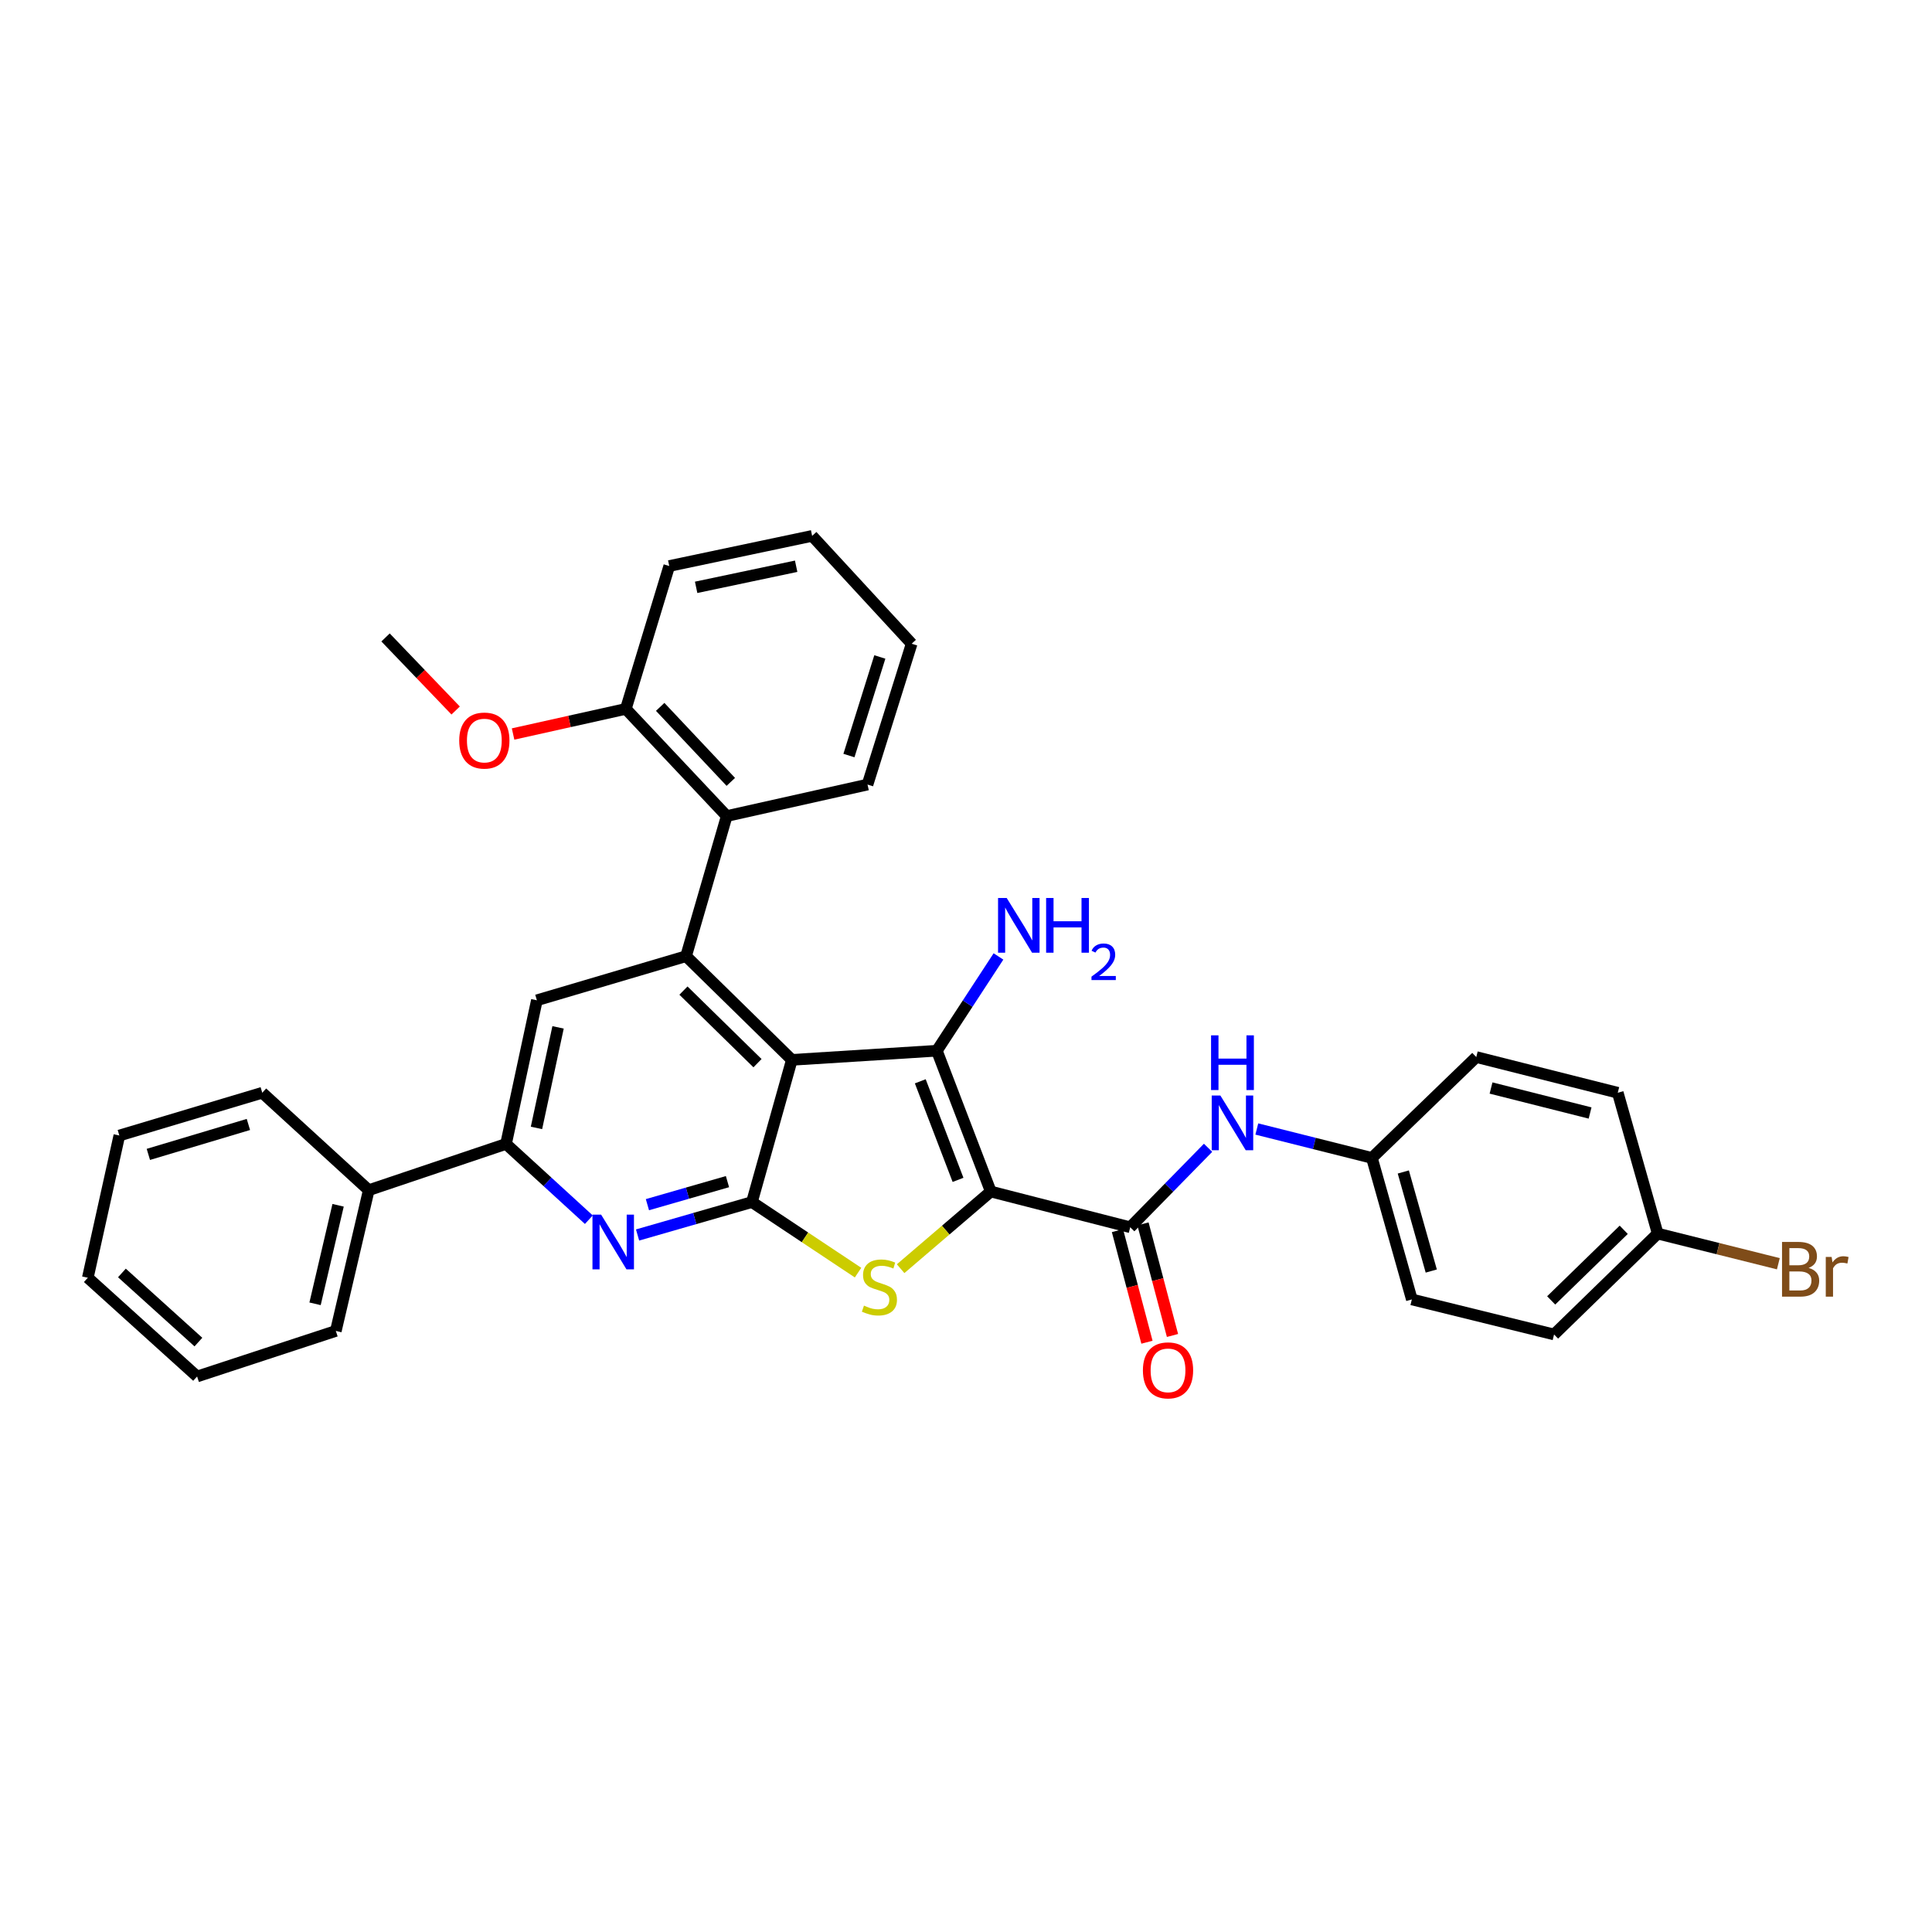 <?xml version='1.0' encoding='iso-8859-1'?>
<svg version='1.1' baseProfile='full'
              xmlns='http://www.w3.org/2000/svg'
                      xmlns:rdkit='http://www.rdkit.org/xml'
                      xmlns:xlink='http://www.w3.org/1999/xlink'
                  xml:space='preserve'
width='1000px' height='1000px' viewBox='0 0 1000 1000'>
<!-- END OF HEADER -->
<rect style='opacity:1.0;fill:#FFFFFF;stroke:none' width='1000' height='1000' x='0' y='0'> </rect>
<path class='bond-1' d='M 512.826,616.738 L 484.913,543.858' style='fill:none;fill-rule:evenodd;stroke:#000000;stroke-width:6px;stroke-linecap:butt;stroke-linejoin:miter;stroke-opacity:1' />
<path class='bond-1' d='M 495.875,610.695 L 476.336,559.679' style='fill:none;fill-rule:evenodd;stroke:#000000;stroke-width:6px;stroke-linecap:butt;stroke-linejoin:miter;stroke-opacity:1' />
<path class='bond-3' d='M 512.826,616.738 L 489.494,636.704' style='fill:none;fill-rule:evenodd;stroke:#000000;stroke-width:6px;stroke-linecap:butt;stroke-linejoin:miter;stroke-opacity:1' />
<path class='bond-3' d='M 489.494,636.704 L 466.162,656.671' style='fill:none;fill-rule:evenodd;stroke:#CCCC00;stroke-width:6px;stroke-linecap:butt;stroke-linejoin:miter;stroke-opacity:1' />
<path class='bond-5' d='M 512.826,616.738 L 585,635.228' style='fill:none;fill-rule:evenodd;stroke:#000000;stroke-width:6px;stroke-linecap:butt;stroke-linejoin:miter;stroke-opacity:1' />
<path class='bond-0' d='M 409.862,548.581 L 484.913,543.858' style='fill:none;fill-rule:evenodd;stroke:#000000;stroke-width:6px;stroke-linecap:butt;stroke-linejoin:miter;stroke-opacity:1' />
<path class='bond-4' d='M 409.862,548.581 L 355.107,494.92' style='fill:none;fill-rule:evenodd;stroke:#000000;stroke-width:6px;stroke-linecap:butt;stroke-linejoin:miter;stroke-opacity:1' />
<path class='bond-4' d='M 392.082,550.294 L 353.753,512.731' style='fill:none;fill-rule:evenodd;stroke:#000000;stroke-width:6px;stroke-linecap:butt;stroke-linejoin:miter;stroke-opacity:1' />
<path class='bond-33' d='M 409.862,548.581 L 389.2,622.19' style='fill:none;fill-rule:evenodd;stroke:#000000;stroke-width:6px;stroke-linecap:butt;stroke-linejoin:miter;stroke-opacity:1' />
<path class='bond-12' d='M 484.913,543.858 L 500.86,519.458' style='fill:none;fill-rule:evenodd;stroke:#000000;stroke-width:6px;stroke-linecap:butt;stroke-linejoin:miter;stroke-opacity:1' />
<path class='bond-12' d='M 500.86,519.458 L 516.808,495.057' style='fill:none;fill-rule:evenodd;stroke:#0000FF;stroke-width:6px;stroke-linecap:butt;stroke-linejoin:miter;stroke-opacity:1' />
<path class='bond-2' d='M 389.2,622.19 L 416.663,640.45' style='fill:none;fill-rule:evenodd;stroke:#000000;stroke-width:6px;stroke-linecap:butt;stroke-linejoin:miter;stroke-opacity:1' />
<path class='bond-2' d='M 416.663,640.45 L 444.125,658.709' style='fill:none;fill-rule:evenodd;stroke:#CCCC00;stroke-width:6px;stroke-linecap:butt;stroke-linejoin:miter;stroke-opacity:1' />
<path class='bond-6' d='M 389.2,622.19 L 359.604,630.71' style='fill:none;fill-rule:evenodd;stroke:#000000;stroke-width:6px;stroke-linecap:butt;stroke-linejoin:miter;stroke-opacity:1' />
<path class='bond-6' d='M 359.604,630.71 L 330.007,639.23' style='fill:none;fill-rule:evenodd;stroke:#0000FF;stroke-width:6px;stroke-linecap:butt;stroke-linejoin:miter;stroke-opacity:1' />
<path class='bond-6' d='M 376.54,611.612 L 355.823,617.575' style='fill:none;fill-rule:evenodd;stroke:#000000;stroke-width:6px;stroke-linecap:butt;stroke-linejoin:miter;stroke-opacity:1' />
<path class='bond-6' d='M 355.823,617.575 L 335.105,623.539' style='fill:none;fill-rule:evenodd;stroke:#0000FF;stroke-width:6px;stroke-linecap:butt;stroke-linejoin:miter;stroke-opacity:1' />
<path class='bond-8' d='M 355.107,494.92 L 277.884,517.745' style='fill:none;fill-rule:evenodd;stroke:#000000;stroke-width:6px;stroke-linecap:butt;stroke-linejoin:miter;stroke-opacity:1' />
<path class='bond-9' d='M 355.107,494.92 L 376.148,422.389' style='fill:none;fill-rule:evenodd;stroke:#000000;stroke-width:6px;stroke-linecap:butt;stroke-linejoin:miter;stroke-opacity:1' />
<path class='bond-10' d='M 585,635.228 L 605.147,614.662' style='fill:none;fill-rule:evenodd;stroke:#000000;stroke-width:6px;stroke-linecap:butt;stroke-linejoin:miter;stroke-opacity:1' />
<path class='bond-10' d='M 605.147,614.662 L 625.294,594.095' style='fill:none;fill-rule:evenodd;stroke:#0000FF;stroke-width:6px;stroke-linecap:butt;stroke-linejoin:miter;stroke-opacity:1' />
<path class='bond-11' d='M 578.393,636.975 L 586.03,665.853' style='fill:none;fill-rule:evenodd;stroke:#000000;stroke-width:6px;stroke-linecap:butt;stroke-linejoin:miter;stroke-opacity:1' />
<path class='bond-11' d='M 586.03,665.853 L 593.667,694.73' style='fill:none;fill-rule:evenodd;stroke:#FF0000;stroke-width:6px;stroke-linecap:butt;stroke-linejoin:miter;stroke-opacity:1' />
<path class='bond-11' d='M 591.606,633.48 L 599.244,662.358' style='fill:none;fill-rule:evenodd;stroke:#000000;stroke-width:6px;stroke-linecap:butt;stroke-linejoin:miter;stroke-opacity:1' />
<path class='bond-11' d='M 599.244,662.358 L 606.881,691.236' style='fill:none;fill-rule:evenodd;stroke:#FF0000;stroke-width:6px;stroke-linecap:butt;stroke-linejoin:miter;stroke-opacity:1' />
<path class='bond-7' d='M 304.779,631.31 L 283.351,611.7' style='fill:none;fill-rule:evenodd;stroke:#0000FF;stroke-width:6px;stroke-linecap:butt;stroke-linejoin:miter;stroke-opacity:1' />
<path class='bond-7' d='M 283.351,611.7 L 261.923,592.091' style='fill:none;fill-rule:evenodd;stroke:#000000;stroke-width:6px;stroke-linecap:butt;stroke-linejoin:miter;stroke-opacity:1' />
<path class='bond-14' d='M 261.923,592.091 L 190.865,616.032' style='fill:none;fill-rule:evenodd;stroke:#000000;stroke-width:6px;stroke-linecap:butt;stroke-linejoin:miter;stroke-opacity:1' />
<path class='bond-34' d='M 261.923,592.091 L 277.884,517.745' style='fill:none;fill-rule:evenodd;stroke:#000000;stroke-width:6px;stroke-linecap:butt;stroke-linejoin:miter;stroke-opacity:1' />
<path class='bond-34' d='M 277.68,583.808 L 288.853,531.766' style='fill:none;fill-rule:evenodd;stroke:#000000;stroke-width:6px;stroke-linecap:butt;stroke-linejoin:miter;stroke-opacity:1' />
<path class='bond-13' d='M 376.148,422.389 L 323.929,366.928' style='fill:none;fill-rule:evenodd;stroke:#000000;stroke-width:6px;stroke-linecap:butt;stroke-linejoin:miter;stroke-opacity:1' />
<path class='bond-13' d='M 378.266,404.701 L 341.713,365.878' style='fill:none;fill-rule:evenodd;stroke:#000000;stroke-width:6px;stroke-linecap:butt;stroke-linejoin:miter;stroke-opacity:1' />
<path class='bond-23' d='M 376.148,422.389 L 449.028,406.087' style='fill:none;fill-rule:evenodd;stroke:#000000;stroke-width:6px;stroke-linecap:butt;stroke-linejoin:miter;stroke-opacity:1' />
<path class='bond-15' d='M 650.525,584.368 L 680.312,591.851' style='fill:none;fill-rule:evenodd;stroke:#0000FF;stroke-width:6px;stroke-linecap:butt;stroke-linejoin:miter;stroke-opacity:1' />
<path class='bond-15' d='M 680.312,591.851 L 710.098,599.334' style='fill:none;fill-rule:evenodd;stroke:#000000;stroke-width:6px;stroke-linecap:butt;stroke-linejoin:miter;stroke-opacity:1' />
<path class='bond-22' d='M 323.929,366.928 L 294.748,373.424' style='fill:none;fill-rule:evenodd;stroke:#000000;stroke-width:6px;stroke-linecap:butt;stroke-linejoin:miter;stroke-opacity:1' />
<path class='bond-22' d='M 294.748,373.424 L 265.568,379.92' style='fill:none;fill-rule:evenodd;stroke:#FF0000;stroke-width:6px;stroke-linecap:butt;stroke-linejoin:miter;stroke-opacity:1' />
<path class='bond-24' d='M 323.929,366.928 L 346.405,292.97' style='fill:none;fill-rule:evenodd;stroke:#000000;stroke-width:6px;stroke-linecap:butt;stroke-linejoin:miter;stroke-opacity:1' />
<path class='bond-25' d='M 190.865,616.032 L 173.826,688.889' style='fill:none;fill-rule:evenodd;stroke:#000000;stroke-width:6px;stroke-linecap:butt;stroke-linejoin:miter;stroke-opacity:1' />
<path class='bond-25' d='M 175,623.848 L 163.073,674.848' style='fill:none;fill-rule:evenodd;stroke:#000000;stroke-width:6px;stroke-linecap:butt;stroke-linejoin:miter;stroke-opacity:1' />
<path class='bond-26' d='M 190.865,616.032 L 135.746,565.605' style='fill:none;fill-rule:evenodd;stroke:#000000;stroke-width:6px;stroke-linecap:butt;stroke-linejoin:miter;stroke-opacity:1' />
<path class='bond-18' d='M 710.098,599.334 L 764.116,547.131' style='fill:none;fill-rule:evenodd;stroke:#000000;stroke-width:6px;stroke-linecap:butt;stroke-linejoin:miter;stroke-opacity:1' />
<path class='bond-19' d='M 710.098,599.334 L 730.767,672.586' style='fill:none;fill-rule:evenodd;stroke:#000000;stroke-width:6px;stroke-linecap:butt;stroke-linejoin:miter;stroke-opacity:1' />
<path class='bond-19' d='M 726.353,606.611 L 740.821,657.887' style='fill:none;fill-rule:evenodd;stroke:#000000;stroke-width:6px;stroke-linecap:butt;stroke-linejoin:miter;stroke-opacity:1' />
<path class='bond-16' d='M 858.022,638.5 L 804.376,690.719' style='fill:none;fill-rule:evenodd;stroke:#000000;stroke-width:6px;stroke-linecap:butt;stroke-linejoin:miter;stroke-opacity:1' />
<path class='bond-16' d='M 840.442,636.539 L 802.889,673.092' style='fill:none;fill-rule:evenodd;stroke:#000000;stroke-width:6px;stroke-linecap:butt;stroke-linejoin:miter;stroke-opacity:1' />
<path class='bond-17' d='M 858.022,638.5 L 889.246,646.305' style='fill:none;fill-rule:evenodd;stroke:#000000;stroke-width:6px;stroke-linecap:butt;stroke-linejoin:miter;stroke-opacity:1' />
<path class='bond-17' d='M 889.246,646.305 L 920.469,654.109' style='fill:none;fill-rule:evenodd;stroke:#7F4C19;stroke-width:6px;stroke-linecap:butt;stroke-linejoin:miter;stroke-opacity:1' />
<path class='bond-35' d='M 858.022,638.5 L 837.353,565.605' style='fill:none;fill-rule:evenodd;stroke:#000000;stroke-width:6px;stroke-linecap:butt;stroke-linejoin:miter;stroke-opacity:1' />
<path class='bond-21' d='M 764.116,547.131 L 837.353,565.605' style='fill:none;fill-rule:evenodd;stroke:#000000;stroke-width:6px;stroke-linecap:butt;stroke-linejoin:miter;stroke-opacity:1' />
<path class='bond-21' d='M 771.759,563.155 L 823.025,576.087' style='fill:none;fill-rule:evenodd;stroke:#000000;stroke-width:6px;stroke-linecap:butt;stroke-linejoin:miter;stroke-opacity:1' />
<path class='bond-20' d='M 730.767,672.586 L 804.376,690.719' style='fill:none;fill-rule:evenodd;stroke:#000000;stroke-width:6px;stroke-linecap:butt;stroke-linejoin:miter;stroke-opacity:1' />
<path class='bond-27' d='M 235.846,367.759 L 217.703,348.85' style='fill:none;fill-rule:evenodd;stroke:#FF0000;stroke-width:6px;stroke-linecap:butt;stroke-linejoin:miter;stroke-opacity:1' />
<path class='bond-27' d='M 217.703,348.85 L 199.559,329.942' style='fill:none;fill-rule:evenodd;stroke:#000000;stroke-width:6px;stroke-linecap:butt;stroke-linejoin:miter;stroke-opacity:1' />
<path class='bond-28' d='M 449.028,406.087 L 471.868,333.199' style='fill:none;fill-rule:evenodd;stroke:#000000;stroke-width:6px;stroke-linecap:butt;stroke-linejoin:miter;stroke-opacity:1' />
<path class='bond-28' d='M 439.411,391.066 L 455.399,340.045' style='fill:none;fill-rule:evenodd;stroke:#000000;stroke-width:6px;stroke-linecap:butt;stroke-linejoin:miter;stroke-opacity:1' />
<path class='bond-36' d='M 346.405,292.97 L 420.363,277.374' style='fill:none;fill-rule:evenodd;stroke:#000000;stroke-width:6px;stroke-linecap:butt;stroke-linejoin:miter;stroke-opacity:1' />
<path class='bond-36' d='M 360.319,304.004 L 412.09,293.087' style='fill:none;fill-rule:evenodd;stroke:#000000;stroke-width:6px;stroke-linecap:butt;stroke-linejoin:miter;stroke-opacity:1' />
<path class='bond-29' d='M 173.826,688.889 L 102.017,712.466' style='fill:none;fill-rule:evenodd;stroke:#000000;stroke-width:6px;stroke-linecap:butt;stroke-linejoin:miter;stroke-opacity:1' />
<path class='bond-31' d='M 135.746,565.605 L 61.772,587.74' style='fill:none;fill-rule:evenodd;stroke:#000000;stroke-width:6px;stroke-linecap:butt;stroke-linejoin:miter;stroke-opacity:1' />
<path class='bond-31' d='M 128.568,582.02 L 76.787,597.514' style='fill:none;fill-rule:evenodd;stroke:#000000;stroke-width:6px;stroke-linecap:butt;stroke-linejoin:miter;stroke-opacity:1' />
<path class='bond-30' d='M 471.868,333.199 L 420.363,277.374' style='fill:none;fill-rule:evenodd;stroke:#000000;stroke-width:6px;stroke-linecap:butt;stroke-linejoin:miter;stroke-opacity:1' />
<path class='bond-37' d='M 102.017,712.466 L 45.455,661.356' style='fill:none;fill-rule:evenodd;stroke:#000000;stroke-width:6px;stroke-linecap:butt;stroke-linejoin:miter;stroke-opacity:1' />
<path class='bond-37' d='M 102.696,694.659 L 63.102,658.882' style='fill:none;fill-rule:evenodd;stroke:#000000;stroke-width:6px;stroke-linecap:butt;stroke-linejoin:miter;stroke-opacity:1' />
<path class='bond-32' d='M 61.772,587.74 L 45.455,661.356' style='fill:none;fill-rule:evenodd;stroke:#000000;stroke-width:6px;stroke-linecap:butt;stroke-linejoin:miter;stroke-opacity:1' />
<path  class='atom-4' d='M 447.186 675.784
Q 447.506 675.904, 448.826 676.464
Q 450.146 677.024, 451.586 677.384
Q 453.066 677.704, 454.506 677.704
Q 457.186 677.704, 458.746 676.424
Q 460.306 675.104, 460.306 672.824
Q 460.306 671.264, 459.506 670.304
Q 458.746 669.344, 457.546 668.824
Q 456.346 668.304, 454.346 667.704
Q 451.826 666.944, 450.306 666.224
Q 448.826 665.504, 447.746 663.984
Q 446.706 662.464, 446.706 659.904
Q 446.706 656.344, 449.106 654.144
Q 451.546 651.944, 456.346 651.944
Q 459.626 651.944, 463.346 653.504
L 462.426 656.584
Q 459.026 655.184, 456.466 655.184
Q 453.706 655.184, 452.186 656.344
Q 450.666 657.464, 450.706 659.424
Q 450.706 660.944, 451.466 661.864
Q 452.266 662.784, 453.386 663.304
Q 454.546 663.824, 456.466 664.424
Q 459.026 665.224, 460.546 666.024
Q 462.066 666.824, 463.146 668.464
Q 464.266 670.064, 464.266 672.824
Q 464.266 676.744, 461.626 678.864
Q 459.026 680.944, 454.666 680.944
Q 452.146 680.944, 450.226 680.384
Q 448.346 679.864, 446.106 678.944
L 447.186 675.784
' fill='#CCCC00'/>
<path  class='atom-7' d='M 311.139 628.699
L 320.419 643.699
Q 321.339 645.179, 322.819 647.859
Q 324.299 650.539, 324.379 650.699
L 324.379 628.699
L 328.139 628.699
L 328.139 657.019
L 324.259 657.019
L 314.299 640.619
Q 313.139 638.699, 311.899 636.499
Q 310.699 634.299, 310.339 633.619
L 310.339 657.019
L 306.659 657.019
L 306.659 628.699
L 311.139 628.699
' fill='#0000FF'/>
<path  class='atom-11' d='M 631.664 567.042
L 640.944 582.042
Q 641.864 583.522, 643.344 586.202
Q 644.824 588.882, 644.904 589.042
L 644.904 567.042
L 648.664 567.042
L 648.664 595.362
L 644.784 595.362
L 634.824 578.962
Q 633.664 577.042, 632.424 574.842
Q 631.224 572.642, 630.864 571.962
L 630.864 595.362
L 627.184 595.362
L 627.184 567.042
L 631.664 567.042
' fill='#0000FF'/>
<path  class='atom-11' d='M 626.844 535.89
L 630.684 535.89
L 630.684 547.93
L 645.164 547.93
L 645.164 535.89
L 649.004 535.89
L 649.004 564.21
L 645.164 564.21
L 645.164 551.13
L 630.684 551.13
L 630.684 564.21
L 626.844 564.21
L 626.844 535.89
' fill='#0000FF'/>
<path  class='atom-12' d='M 591.567 709.296
Q 591.567 702.496, 594.927 698.696
Q 598.287 694.896, 604.567 694.896
Q 610.847 694.896, 614.207 698.696
Q 617.567 702.496, 617.567 709.296
Q 617.567 716.176, 614.167 720.096
Q 610.767 723.976, 604.567 723.976
Q 598.327 723.976, 594.927 720.096
Q 591.567 716.216, 591.567 709.296
M 604.567 720.776
Q 608.887 720.776, 611.207 717.896
Q 613.567 714.976, 613.567 709.296
Q 613.567 703.736, 611.207 700.936
Q 608.887 698.096, 604.567 698.096
Q 600.247 698.096, 597.887 700.896
Q 595.567 703.696, 595.567 709.296
Q 595.567 715.016, 597.887 717.896
Q 600.247 720.776, 604.567 720.776
' fill='#FF0000'/>
<path  class='atom-13' d='M 521.069 464.799
L 530.349 479.799
Q 531.269 481.279, 532.749 483.959
Q 534.229 486.639, 534.309 486.799
L 534.309 464.799
L 538.069 464.799
L 538.069 493.119
L 534.189 493.119
L 524.229 476.719
Q 523.069 474.799, 521.829 472.599
Q 520.629 470.399, 520.269 469.719
L 520.269 493.119
L 516.589 493.119
L 516.589 464.799
L 521.069 464.799
' fill='#0000FF'/>
<path  class='atom-13' d='M 541.469 464.799
L 545.309 464.799
L 545.309 476.839
L 559.789 476.839
L 559.789 464.799
L 563.629 464.799
L 563.629 493.119
L 559.789 493.119
L 559.789 480.039
L 545.309 480.039
L 545.309 493.119
L 541.469 493.119
L 541.469 464.799
' fill='#0000FF'/>
<path  class='atom-13' d='M 565.002 492.125
Q 565.688 490.357, 567.325 489.38
Q 568.962 488.377, 571.232 488.377
Q 574.057 488.377, 575.641 489.908
Q 577.225 491.439, 577.225 494.158
Q 577.225 496.93, 575.166 499.517
Q 573.133 502.105, 568.909 505.167
L 577.542 505.167
L 577.542 507.279
L 564.949 507.279
L 564.949 505.51
Q 568.434 503.029, 570.493 501.181
Q 572.579 499.333, 573.582 497.669
Q 574.585 496.006, 574.585 494.29
Q 574.585 492.495, 573.687 491.492
Q 572.79 490.489, 571.232 490.489
Q 569.727 490.489, 568.724 491.096
Q 567.721 491.703, 567.008 493.049
L 565.002 492.125
' fill='#0000FF'/>
<path  class='atom-18' d='M 936.135 656.27
Q 938.855 657.03, 940.215 658.71
Q 941.615 660.35, 941.615 662.79
Q 941.615 666.71, 939.095 668.95
Q 936.615 671.15, 931.895 671.15
L 922.375 671.15
L 922.375 642.83
L 930.735 642.83
Q 935.575 642.83, 938.015 644.79
Q 940.455 646.75, 940.455 650.35
Q 940.455 654.63, 936.135 656.27
M 926.175 646.03
L 926.175 654.91
L 930.735 654.91
Q 933.535 654.91, 934.975 653.79
Q 936.455 652.63, 936.455 650.35
Q 936.455 646.03, 930.735 646.03
L 926.175 646.03
M 931.895 667.95
Q 934.655 667.95, 936.135 666.63
Q 937.615 665.31, 937.615 662.79
Q 937.615 660.47, 935.975 659.31
Q 934.375 658.11, 931.295 658.11
L 926.175 658.11
L 926.175 667.95
L 931.895 667.95
' fill='#7F4C19'/>
<path  class='atom-18' d='M 948.055 650.59
L 948.495 653.43
Q 950.655 650.23, 954.175 650.23
Q 955.295 650.23, 956.815 650.63
L 956.215 653.99
Q 954.495 653.59, 953.535 653.59
Q 951.855 653.59, 950.735 654.27
Q 949.655 654.91, 948.775 656.47
L 948.775 671.15
L 945.015 671.15
L 945.015 650.59
L 948.055 650.59
' fill='#7F4C19'/>
<path  class='atom-23' d='M 237.692 383.311
Q 237.692 376.511, 241.052 372.711
Q 244.412 368.911, 250.692 368.911
Q 256.972 368.911, 260.332 372.711
Q 263.692 376.511, 263.692 383.311
Q 263.692 390.191, 260.292 394.111
Q 256.892 397.991, 250.692 397.991
Q 244.452 397.991, 241.052 394.111
Q 237.692 390.231, 237.692 383.311
M 250.692 394.791
Q 255.012 394.791, 257.332 391.911
Q 259.692 388.991, 259.692 383.311
Q 259.692 377.751, 257.332 374.951
Q 255.012 372.111, 250.692 372.111
Q 246.372 372.111, 244.012 374.911
Q 241.692 377.711, 241.692 383.311
Q 241.692 389.031, 244.012 391.911
Q 246.372 394.791, 250.692 394.791
' fill='#FF0000'/>
</svg>
